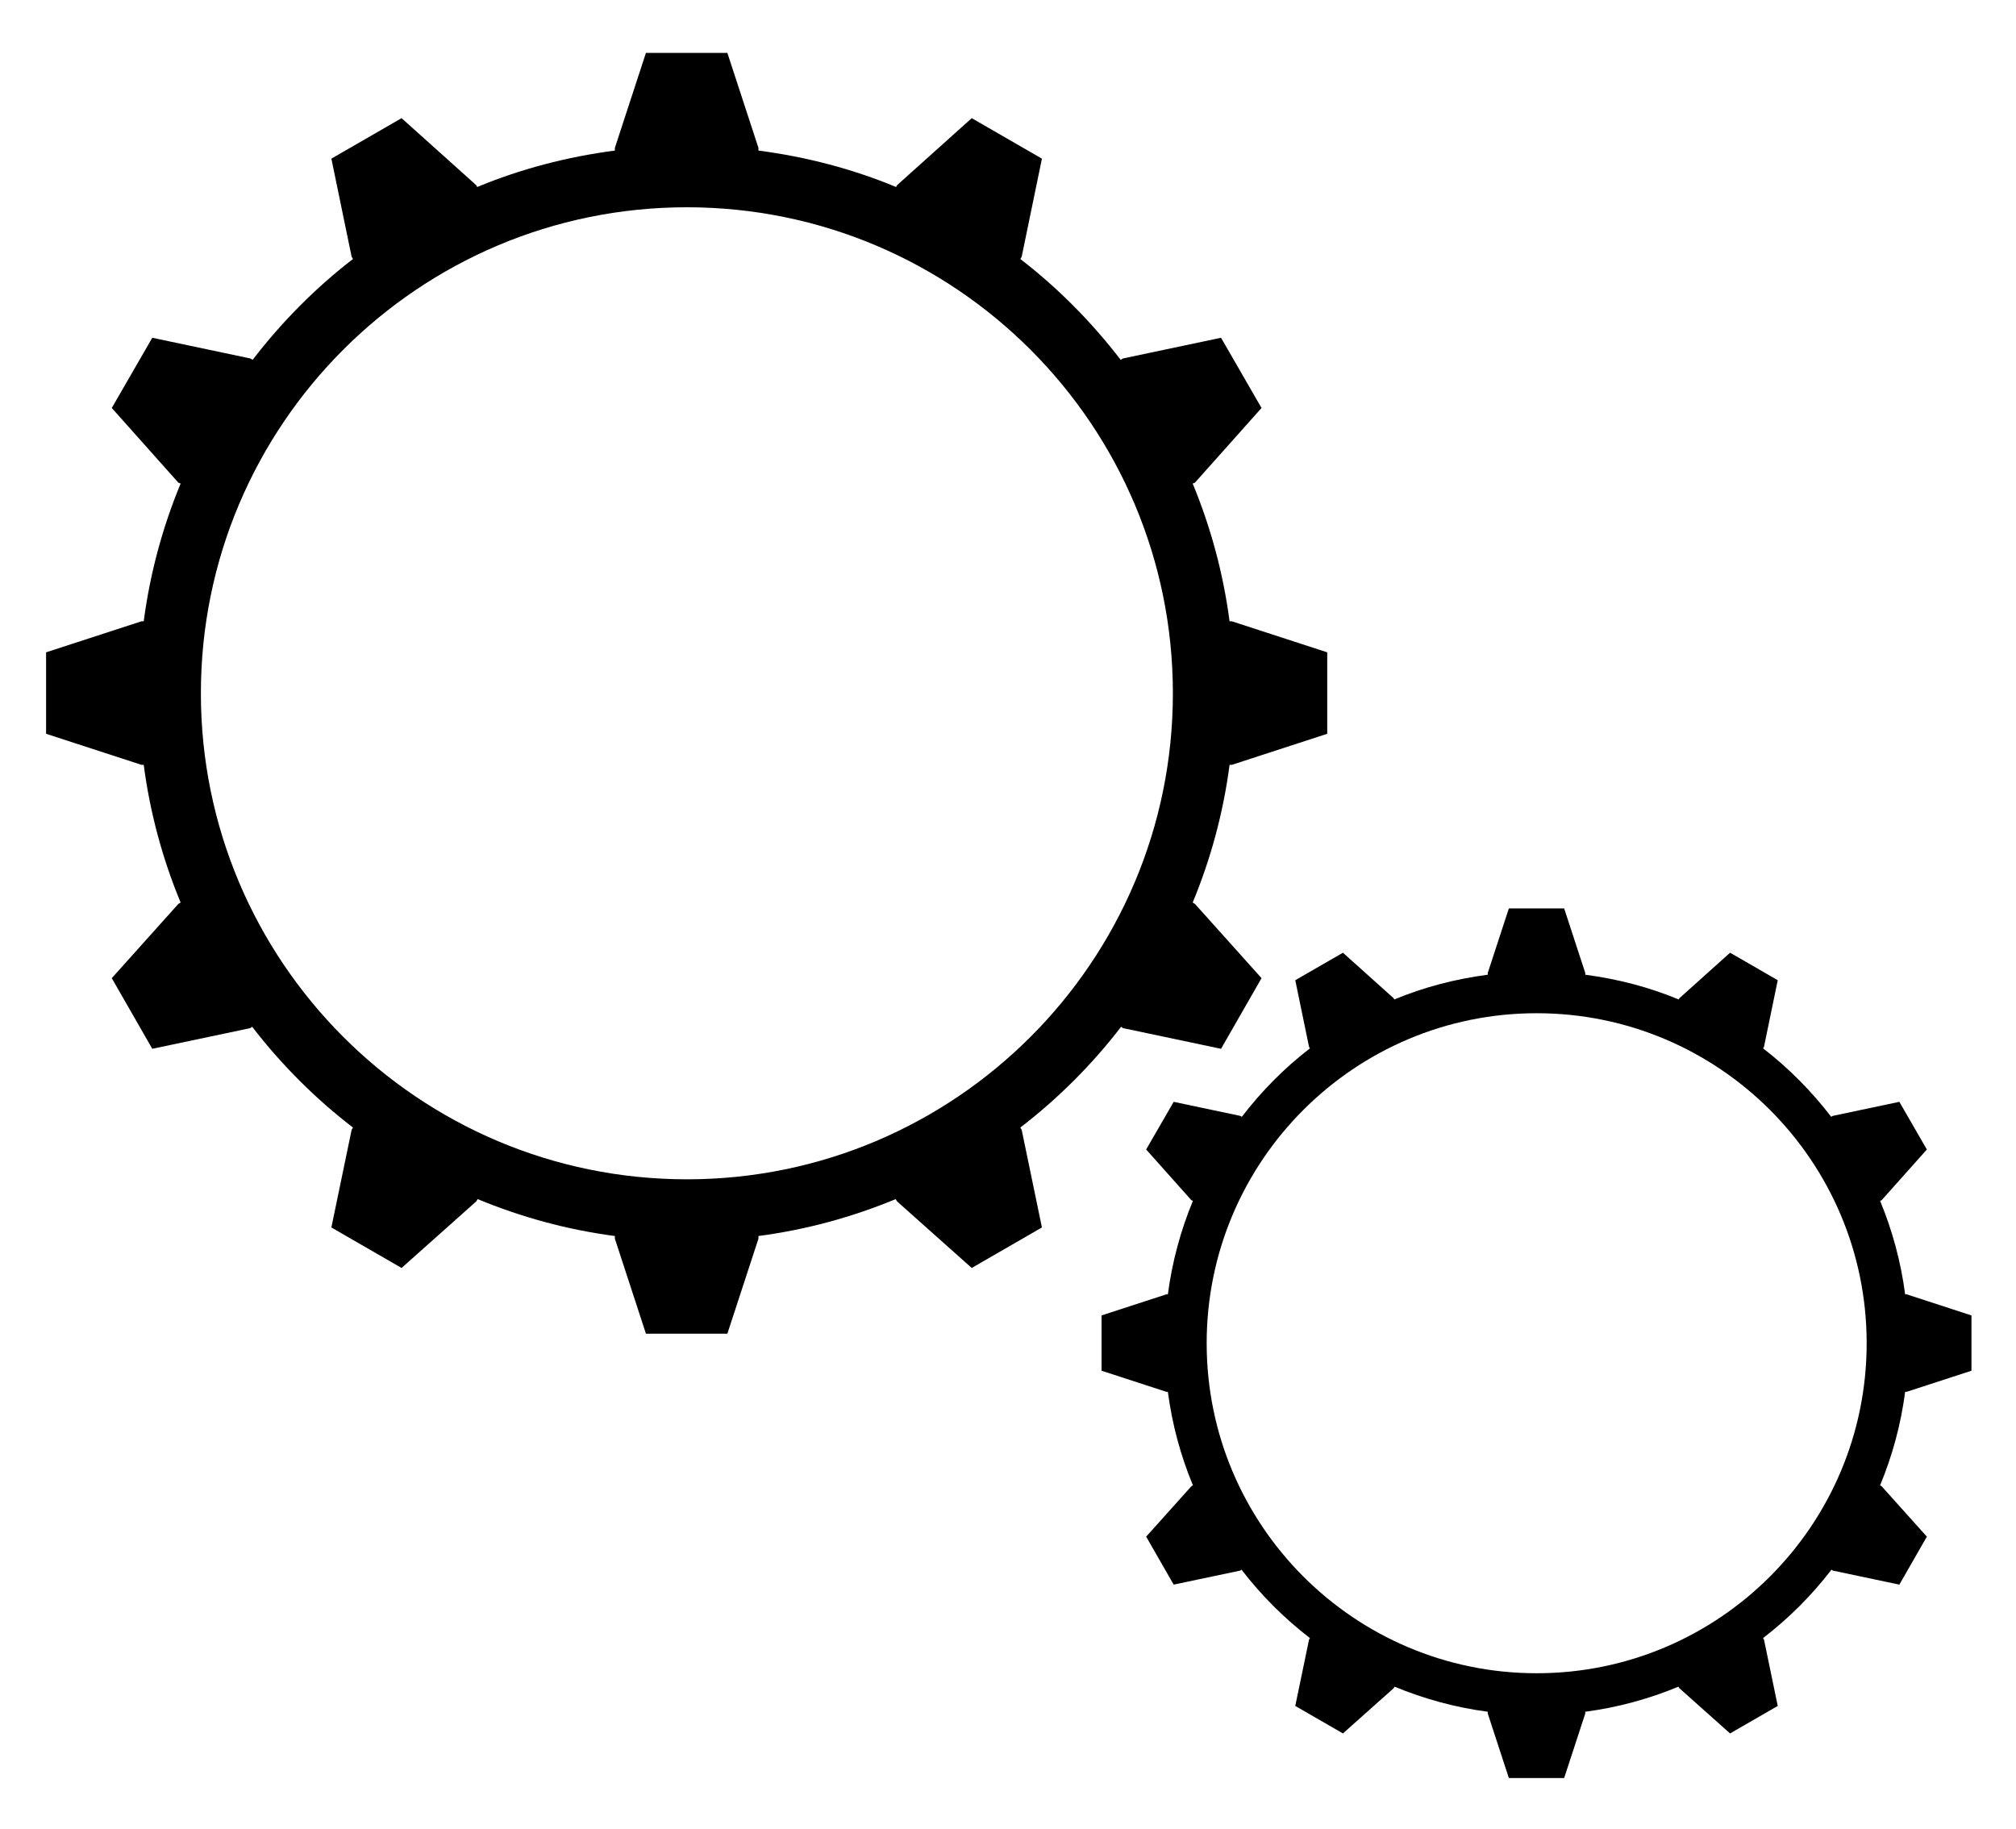 <?xml version="1.0" encoding="UTF-8" standalone="no"?>
<!-- Created with Inkscape (http://www.inkscape.org/) -->
<!DOCTYPE svg PUBLIC "-//W3C//DTD SVG 1.0//EN" "http://www.w3.org/TR/2001/REC-SVG-20010904/DTD/svg10.dtd">
<svg xmlns:dc="http://purl.org/dc/elements/1.1/" xmlns:cc="http://creativecommons.org/ns#" xmlns:rdf="http://www.w3.org/1999/02/22-rdf-syntax-ns#" xmlns:svg="http://www.w3.org/2000/svg" xmlns="http://www.w3.org/2000/svg" xmlns:xlink="http://www.w3.org/1999/xlink" xmlns:sodipodi="http://sodipodi.sourceforge.net/DTD/sodipodi-0.dtd" xmlns:inkscape="http://www.inkscape.org/namespaces/inkscape" width="140" height="127" id="svg2" sodipodi:version="0.32" inkscape:version="0.46" sodipodi:docname="Crystal_Clear_action_run.svg" inkscape:output_extension="org.inkscape.output.svg.inkscape" version="1.0">
 <sodipodi:namedview id="base" pagecolor="#ffffff" bordercolor="#666666" borderopacity="1.0" gridtolerance="10000" guidetolerance="10" objecttolerance="10" inkscape:pageopacity="0.0" inkscape:pageshadow="2" inkscape:zoom="1.4" inkscape:cx="211.87201" inkscape:cy="198.45603" inkscape:document-units="px" inkscape:current-layer="layer1" showgrid="false" inkscape:window-width="1440" inkscape:window-height="787" inkscape:window-x="0" inkscape:window-y="0" showguides="true" inkscape:guide-bbox="true"/>
 <defs id="defs4">
 <linearGradient inkscape:collect="always" id="linearGradient3290">
 <stop style="stop-color: rgb(255, 255, 255); stop-opacity: 1;" offset="0" id="stop3292"/>
 <stop style="stop-color: rgb(255, 255, 255); stop-opacity: 0;" offset="1" id="stop3294"/>
 </linearGradient>
 <linearGradient id="linearGradient3812">
 <stop style="stop-color: rgb(46, 46, 46); stop-opacity: 1;" offset="0" id="stop3814"/>
 <stop style="stop-color: rgb(0, 0, 0); stop-opacity: 0;" offset="1" id="stop3816"/>
 </linearGradient>
 <linearGradient inkscape:collect="always" id="linearGradient3644">
 <stop style="stop-color: rgb(0, 0, 0); stop-opacity: 1;" offset="0" id="stop3646"/>
 <stop style="stop-color: rgb(0, 0, 0); stop-opacity: 0;" offset="1" id="stop3648"/>
 </linearGradient>
 <linearGradient id="linearGradient3299">
 <stop style="stop-color: rgb(106, 115, 144); stop-opacity: 1;" offset="0" id="stop3301"/>
 <stop style="stop-color: rgb(234, 235, 239); stop-opacity: 1;" offset="1" id="stop3303"/>
 </linearGradient>
 <linearGradient id="linearGradient3283">
 <stop style="stop-color: rgb(255, 255, 255); stop-opacity: 0.787;" offset="0" id="stop3285"/>
 <stop style="stop-color: rgb(255, 255, 255); stop-opacity: 0;" offset="1" id="stop3287"/>
 </linearGradient>
 <inkscape:perspective sodipodi:type="inkscape:persp3d" inkscape:vp_x="0 : 526.18109 : 1" inkscape:vp_y="0 : 1000 : 0" inkscape:vp_z="744.09448 : 526.18109 : 1" inkscape:persp3d-origin="372.04724 : 350.78739 : 1" id="perspective10"/>
 <inkscape:perspective sodipodi:type="inkscape:persp3d" inkscape:vp_x="0 : 526.18109 : 1" inkscape:vp_y="0 : 1000 : 0" inkscape:vp_z="744.09448 : 526.18109 : 1" inkscape:persp3d-origin="372.04724 : 350.78739 : 1" id="perspective2463"/>
 <linearGradient inkscape:collect="always" xlink:href="#linearGradient3299" id="linearGradient3339" x1="236.147" y1="509.089" x2="256.25" y2="553.192" gradientUnits="userSpaceOnUse"/>
 <linearGradient inkscape:collect="always" xlink:href="#linearGradient3299" id="linearGradient3347" x1="251.463" y1="510.37" x2="261.675" y2="558.3" gradientUnits="userSpaceOnUse"/>
 <filter inkscape:collect="always" id="filter3525">
 <feGaussianBlur inkscape:collect="always" stdDeviation="3.109" id="feGaussianBlur3527"/>
 </filter>
 <linearGradient inkscape:collect="always" xlink:href="#linearGradient3299" id="linearGradient3547" gradientUnits="userSpaceOnUse" x1="170.42" y1="513.324" x2="170.42" y2="577.069"/>
 <linearGradient inkscape:collect="always" xlink:href="#linearGradient3283" id="linearGradient3555" gradientUnits="userSpaceOnUse" x1="263.31" y1="517.929" x2="254.341" y2="540.249"/>
 <linearGradient inkscape:collect="always" xlink:href="#linearGradient3283" id="linearGradient3559" gradientUnits="userSpaceOnUse" x1="170.42" y1="501.719" x2="170.42" y2="518.362"/>
 <linearGradient inkscape:collect="always" xlink:href="#linearGradient3644" id="linearGradient3650" x1="128.426" y1="498.071" x2="128.426" y2="527.554" gradientUnits="userSpaceOnUse"/>
 <filter inkscape:collect="always" id="filter3808">
 <feGaussianBlur inkscape:collect="always" stdDeviation="1.887" id="feGaussianBlur3810"/>
 </filter>
 <linearGradient inkscape:collect="always" xlink:href="#linearGradient3812" id="linearGradient3818" x1="377.502" y1="507.221" x2="377.502" y2="534.162" gradientUnits="userSpaceOnUse"/>
 <linearGradient inkscape:collect="always" xlink:href="#linearGradient3812" id="linearGradient3833" gradientUnits="userSpaceOnUse" x1="377.502" y1="507.221" x2="377.502" y2="534.162"/>
 <linearGradient inkscape:collect="always" xlink:href="#linearGradient3290" id="linearGradient3296" x1="454.527" y1="481.291" x2="330.004" y2="481.291" gradientUnits="userSpaceOnUse"/>
 <linearGradient inkscape:collect="always" xlink:href="#linearGradient3299" id="linearGradient3310" gradientUnits="userSpaceOnUse" gradientTransform="translate(0)" x1="327.143" y1="571.291" x2="327.143" y2="481.291"/>
 <linearGradient inkscape:collect="always" xlink:href="#linearGradient3299" id="linearGradient3374" gradientUnits="userSpaceOnUse" gradientTransform="translate(0)" x1="327.143" y1="571.291" x2="327.143" y2="481.291"/>
 <linearGradient inkscape:collect="always" xlink:href="#linearGradient3299" id="linearGradient3376" gradientUnits="userSpaceOnUse" x1="236.147" y1="509.089" x2="256.25" y2="553.192"/>
 <linearGradient inkscape:collect="always" xlink:href="#linearGradient3299" id="linearGradient3378" gradientUnits="userSpaceOnUse" x1="251.463" y1="510.37" x2="261.675" y2="558.3"/>
 <linearGradient inkscape:collect="always" xlink:href="#linearGradient3299" id="linearGradient3380" gradientUnits="userSpaceOnUse" x1="170.42" y1="513.324" x2="170.42" y2="577.069"/>
 <linearGradient inkscape:collect="always" xlink:href="#linearGradient3283" id="linearGradient3382" gradientUnits="userSpaceOnUse" x1="170.42" y1="501.719" x2="170.42" y2="518.362"/>
 <linearGradient inkscape:collect="always" xlink:href="#linearGradient3812" id="linearGradient3384" gradientUnits="userSpaceOnUse" x1="377.502" y1="507.221" x2="377.502" y2="534.162"/>
 <linearGradient inkscape:collect="always" xlink:href="#linearGradient3290" id="linearGradient3386" gradientUnits="userSpaceOnUse" x1="454.527" y1="481.291" x2="330.004" y2="481.291"/>
 </defs>
 <g inkscape:label="Layer 1" inkscape:groupmode="layer" id="layer1" transform="translate(-327.562, -481.719)">
 <g id="g3388" transform="translate(3.199, 3.674)">
 <g id="g3313">
 <path style="fill: rgb(0, 0, 0); fill-opacity: 1; stroke: none; stroke-width: 0.5; stroke-miterlimit: 4; stroke-dasharray: none; filter: url(#filter3525);" d="M 369.219,481.719 L 367.063,488.312 L 367.063,488.5 C 363.717,488.938 360.514,489.781 357.5,491.031 L 357.438,490.906 L 352.25,486.25 L 347.375,489.062 L 348.782,495.875 L 348.875,496.031 C 346.253,498.048 343.925,500.41 341.907,503.031 L 341.75,502.938 L 334.938,501.5 L 332.125,506.375 L 336.75,511.562 L 336.907,511.625 C 335.658,514.635 334.783,517.847 334.344,521.188 L 334.188,521.188 L 327.563,523.344 L 327.563,529 L 334.188,531.156 L 334.344,531.156 C 334.783,534.503 335.656,537.704 336.907,540.719 L 336.75,540.812 L 332.125,545.969 L 334.938,550.875 L 341.75,549.438 L 341.875,549.344 C 343.896,551.971 346.248,554.323 348.875,556.344 L 348.782,556.5 L 347.375,563.281 L 352.25,566.094 L 357.438,561.469 L 357.532,561.312 C 360.538,562.557 363.727,563.438 367.063,563.875 L 367.063,564.062 L 369.219,570.656 L 374.875,570.656 L 377.032,564.062 L 377.032,563.875 C 380.368,563.438 383.556,562.557 386.563,561.312 L 386.657,561.469 L 391.844,566.094 L 396.719,563.281 L 395.313,556.5 L 395.219,556.344 C 397.846,554.323 400.198,551.971 402.219,549.344 L 402.344,549.438 L 409.157,550.875 L 411.969,545.969 L 407.344,540.812 L 407.188,540.719 C 408.439,537.704 409.312,534.503 409.75,531.156 L 409.907,531.156 L 416.532,529 L 416.532,523.344 L 409.907,521.188 L 409.75,521.188 C 409.311,517.847 408.436,514.635 407.188,511.625 L 407.344,511.562 L 411.969,506.375 L 409.157,501.5 L 402.344,502.938 L 402.188,503.031 C 400.17,500.41 397.841,498.048 395.219,496.031 L 395.313,495.875 L 396.719,489.062 L 391.844,486.25 L 386.657,490.906 L 386.594,491.031 C 383.58,489.781 380.377,488.938 377.032,488.5 L 377.032,488.312 L 374.875,481.719 L 369.219,481.719 z M 372.063,492.438 C 390.693,492.438 405.813,507.558 405.813,526.188 C 405.813,544.817 390.693,559.938 372.063,559.938 C 353.433,559.937 338.313,544.817 338.313,526.188 C 338.313,507.557 353.433,492.438 372.063,492.438 z" id="path3495"/>
 <path id="path2479" d="M 369.219,481.719 L 367.063,488.312 L 367.063,488.5 C 363.717,488.938 360.514,489.781 357.5,491.031 L 357.438,490.906 L 352.25,486.25 L 347.375,489.062 L 348.782,495.875 L 348.875,496.031 C 346.253,498.048 343.925,500.41 341.907,503.031 L 341.75,502.938 L 334.938,501.5 L 332.125,506.375 L 336.75,511.562 L 336.907,511.625 C 335.658,514.635 334.783,517.847 334.344,521.188 L 334.188,521.188 L 327.563,523.344 L 327.563,529 L 334.188,531.156 L 334.344,531.156 C 334.783,534.503 335.656,537.704 336.907,540.719 L 336.75,540.812 L 332.125,545.969 L 334.938,550.875 L 341.75,549.438 L 341.875,549.344 C 343.896,551.971 346.248,554.323 348.875,556.344 L 348.782,556.5 L 347.375,563.281 L 352.25,566.094 L 357.438,561.469 L 357.532,561.312 C 360.538,562.557 363.727,563.438 367.063,563.875 L 367.063,564.062 L 369.219,570.656 L 374.875,570.656 L 377.032,564.062 L 377.032,563.875 C 380.368,563.438 383.556,562.557 386.563,561.312 L 386.657,561.469 L 391.844,566.094 L 396.719,563.281 L 395.313,556.5 L 395.219,556.344 C 397.846,554.323 400.198,551.971 402.219,549.344 L 402.344,549.438 L 409.157,550.875 L 411.969,545.969 L 407.344,540.812 L 407.188,540.719 C 408.439,537.704 409.312,534.503 409.75,531.156 L 409.907,531.156 L 416.532,529 L 416.532,523.344 L 409.907,521.188 L 409.75,521.188 C 409.311,517.847 408.436,514.635 407.188,511.625 L 407.344,511.562 L 411.969,506.375 L 409.157,501.5 L 402.344,502.938 L 402.188,503.031 C 400.17,500.41 397.841,498.048 395.219,496.031 L 395.313,495.875 L 396.719,489.062 L 391.844,486.25 L 386.657,490.906 L 386.594,491.031 C 383.58,489.781 380.377,488.938 377.032,488.5 L 377.032,488.312 L 374.875,481.719 L 369.219,481.719 z M 372.063,492.438 C 390.693,492.438 405.813,507.558 405.813,526.188 C 405.813,544.817 390.693,559.938 372.063,559.938 C 353.433,559.937 338.313,544.817 338.313,526.188 C 338.313,507.557 353.433,492.438 372.063,492.438 z" style="fill: url(#linearGradient3310) rgb(0, 0, 0); fill-opacity: 1; stroke: none; stroke-width: 0.5; stroke-miterlimit: 4; stroke-dasharray: none;"/>
 <path sodipodi:type="arc" style="fill: url(#linearGradient3339) rgb(0, 0, 0); fill-opacity: 1; stroke: none; stroke-width: 0.395; stroke-linecap: round; stroke-linejoin: miter; stroke-miterlimit: 4; stroke-dasharray: none; stroke-dashoffset: 0pt; stroke-opacity: 1;" id="path3331" sodipodi:cx="256.25" sodipodi:cy="531.11218" sodipodi:rx="26.964285" sodipodi:ry="26.964285" d="M 283.214,531.112 A 26.964,26.964 0 1 1 229.286,531.112 A 26.964,26.964 0 1 1 283.214,531.112 z" transform="matrix(1.265, 0, 0, 1.265, 47.916, -145.623)"/>
 <path transform="matrix(1.119, 0, 0, 1.119, 85.251, -68.243)" d="M 283.214,531.112 A 26.964,26.964 0 1 1 229.286,531.112 A 26.964,26.964 0 1 1 283.214,531.112 z" sodipodi:ry="26.964285" sodipodi:rx="26.964285" sodipodi:cy="531.11218" sodipodi:cx="256.25" id="path3267" style="fill: url(#linearGradient3347) rgb(0, 0, 0); fill-opacity: 1; stroke: none; stroke-width: 0.447; stroke-linecap: round; stroke-linejoin: miter; stroke-miterlimit: 4; stroke-dasharray: none; stroke-dashoffset: 0pt; stroke-opacity: 1;" sodipodi:type="arc"/>
 <g id="g3627">
 <path sodipodi:type="arc" style="fill: url(#linearGradient3547) rgb(0, 0, 0); fill-opacity: 1; stroke: none; stroke-width: 0.956; stroke-linecap: round; stroke-linejoin: miter; stroke-miterlimit: 4; stroke-dasharray: none; stroke-dashoffset: 0pt; stroke-opacity: 1;" id="path3281" sodipodi:cx="256.25" sodipodi:cy="531.11218" sodipodi:rx="26.964285" sodipodi:ry="26.964285" d="M 283.214,531.112 A 26.964,26.964 0 1 1 229.286,531.112 A 26.964,26.964 0 1 1 283.214,531.112 z" transform="matrix(0.523, 0, 0, 0.523, 237.983, 248.314)"/>
 <path transform="matrix(0.523, 0, 0, 0.523, 237.983, 248.314)" d="M 283.214,531.112 A 26.964,26.964 0 1 1 229.286,531.112 A 26.964,26.964 0 1 1 283.214,531.112 z" sodipodi:ry="26.964285" sodipodi:rx="26.964285" sodipodi:cy="531.11218" sodipodi:cx="256.25" id="path3557" style="fill: url(#linearGradient3559) rgb(0, 0, 0); fill-opacity: 1; stroke: none; stroke-width: 0.956; stroke-linecap: round; stroke-linejoin: miter; stroke-miterlimit: 4; stroke-dasharray: none; stroke-dashoffset: 0pt; stroke-opacity: 1;" sodipodi:type="arc"/>
 </g>
 <path sodipodi:type="arc" style="fill: rgb(255, 255, 255); fill-opacity: 1; stroke: none; stroke-width: 1.423; stroke-linecap: round; stroke-linejoin: miter; stroke-miterlimit: 4; stroke-dasharray: none; stroke-dashoffset: 0pt; stroke-opacity: 1;" id="path3279" sodipodi:cx="256.25" sodipodi:cy="531.11218" sodipodi:rx="26.964285" sodipodi:ry="26.964285" d="M 283.214,531.112 A 26.964,26.964 0 1 1 229.286,531.112 A 26.964,26.964 0 1 1 283.214,531.112 z" transform="matrix(0.351, 0, 0, 0.351, 282.027, 339.603)"/>
 <path transform="matrix(0.351, 0, 0, 0.351, 282.027, 339.603)" d="M 283.214,531.112 A 26.964,26.964 0 1 1 229.286,531.112 A 26.964,26.964 0 1 1 283.214,531.112 z" sodipodi:ry="26.964285" sodipodi:rx="26.964285" sodipodi:cy="531.11218" sodipodi:cx="256.25" id="path3631" style="fill: rgb(255, 255, 255); fill-opacity: 1; stroke: none; stroke-width: 1.423; stroke-linecap: round; stroke-linejoin: miter; stroke-miterlimit: 4; stroke-dasharray: none; stroke-dashoffset: 0pt; stroke-opacity: 1;" sodipodi:type="arc"/>
 <path sodipodi:type="arc" style="fill: rgb(255, 255, 255); fill-opacity: 1; stroke: none; stroke-width: 1.423; stroke-linecap: round; stroke-linejoin: miter; stroke-miterlimit: 4; stroke-dasharray: none; stroke-dashoffset: 0pt; stroke-opacity: 1;" id="path3652" sodipodi:cx="256.25" sodipodi:cy="531.11218" sodipodi:rx="26.964285" sodipodi:ry="26.964285" d="M 283.214,531.112 A 26.964,26.964 0 1 1 229.286,531.112 A 26.964,26.964 0 1 1 283.214,531.112 z" transform="matrix(0.351, 0, 0, 0.351, 282.027, 339.603)"/>
 <g id="g3827" transform="translate(87.5)">
 <path id="path3802" d="M 283.214,531.112 C 283.214,545.996 271.134,558.076 256.25,558.076 C 241.366,558.076 229.286,545.996 229.286,531.112 C 229.286,516.228 241.366,504.148 256.25,504.148 C 271.134,504.148 283.214,516.228 283.214,531.112 z" style="fill: url(#linearGradient3833) rgb(0, 0, 0); fill-opacity: 1; stroke: none; stroke-width: 1.423; stroke-linecap: round; stroke-linejoin: miter; stroke-miterlimit: 4; stroke-dashoffset: 0pt; stroke-opacity: 1; filter: url(#filter3808);" transform="matrix(0.351, 0, 0, 0.351, 194.527, 339.603)"/>
 <path sodipodi:nodetypes="cscc" id="path3820" d="M 231.316,520.835 C 235.359,511.044 245.004,504.148 256.25,504.148 C 267.895,504.148 277.823,511.542 281.593,521.888 L 231.316,520.835 z" style="fill: rgb(255, 255, 255); fill-opacity: 1; stroke: none; stroke-width: 1.423; stroke-linecap: round; stroke-linejoin: miter; stroke-miterlimit: 4; stroke-dashoffset: 0pt; stroke-opacity: 1; filter: url(#filter3808);" transform="matrix(0.351, 0, 0, 0.351, 194.527, 343.888)"/>
 </g>
 <path style="fill: url(#linearGradient3296) rgb(0, 0, 0); fill-opacity: 1; stroke: none; stroke-width: 0.5; stroke-miterlimit: 4; stroke-dasharray: none;" d="M 369.219,481.719 L 367.062,488.312 L 367.062,488.5 C 363.717,488.938 360.514,489.781 357.5,491.031 L 357.438,490.906 L 352.25,486.25 L 347.375,489.062 L 348.781,495.875 L 348.875,496.031 C 346.253,498.048 343.924,500.41 341.906,503.031 L 341.75,502.938 L 334.938,501.5 L 332.125,506.375 L 336.75,511.562 L 336.906,511.625 C 335.97,513.882 335.24,516.265 334.75,518.719 C 334.587,519.537 334.454,520.352 334.344,521.188 L 334.188,521.188 L 327.562,523.344 L 327.562,529 L 334.188,531.156 L 334.344,531.156 C 334.782,534.503 335.655,537.704 336.906,540.719 L 336.875,540.75 C 343.009,541.318 349.569,541.333 356.438,540.719 C 377.569,538.829 397.01,531.402 410.312,521.312 L 409.906,521.188 L 409.75,521.188 C 409.311,517.847 408.436,514.635 407.188,511.625 L 407.344,511.562 L 411.969,506.375 L 409.156,501.5 L 402.344,502.938 L 402.188,503.031 C 400.169,500.41 397.841,498.048 395.219,496.031 L 395.312,495.875 L 396.719,489.062 L 391.844,486.25 L 386.656,490.906 L 386.594,491.031 C 383.58,489.781 380.377,488.938 377.031,488.5 L 377.031,488.312 L 374.875,481.719 L 369.219,481.719 z" id="path2443"/>
 </g>
 <g transform="matrix(0.679, 0, 0, 0.679, 178.445, 214.039)" id="g3344">
 <path id="path3346" d="M 369.219,481.719 L 367.063,488.312 L 367.063,488.5 C 363.717,488.938 360.514,489.781 357.5,491.031 L 357.438,490.906 L 352.25,486.25 L 347.375,489.062 L 348.782,495.875 L 348.875,496.031 C 346.253,498.048 343.925,500.41 341.907,503.031 L 341.75,502.938 L 334.938,501.5 L 332.125,506.375 L 336.75,511.562 L 336.907,511.625 C 335.658,514.635 334.783,517.847 334.344,521.188 L 334.188,521.188 L 327.563,523.344 L 327.563,529 L 334.188,531.156 L 334.344,531.156 C 334.783,534.503 335.656,537.704 336.907,540.719 L 336.75,540.812 L 332.125,545.969 L 334.938,550.875 L 341.75,549.438 L 341.875,549.344 C 343.896,551.971 346.248,554.323 348.875,556.344 L 348.782,556.5 L 347.375,563.281 L 352.25,566.094 L 357.438,561.469 L 357.532,561.312 C 360.538,562.557 363.727,563.438 367.063,563.875 L 367.063,564.062 L 369.219,570.656 L 374.875,570.656 L 377.032,564.062 L 377.032,563.875 C 380.368,563.438 383.556,562.557 386.563,561.312 L 386.657,561.469 L 391.844,566.094 L 396.719,563.281 L 395.313,556.5 L 395.219,556.344 C 397.846,554.323 400.198,551.971 402.219,549.344 L 402.344,549.438 L 409.157,550.875 L 411.969,545.969 L 407.344,540.812 L 407.188,540.719 C 408.439,537.704 409.312,534.503 409.75,531.156 L 409.907,531.156 L 416.532,529 L 416.532,523.344 L 409.907,521.188 L 409.75,521.188 C 409.311,517.847 408.436,514.635 407.188,511.625 L 407.344,511.562 L 411.969,506.375 L 409.157,501.5 L 402.344,502.938 L 402.188,503.031 C 400.17,500.41 397.841,498.048 395.219,496.031 L 395.313,495.875 L 396.719,489.062 L 391.844,486.25 L 386.657,490.906 L 386.594,491.031 C 383.58,489.781 380.377,488.938 377.032,488.5 L 377.032,488.312 L 374.875,481.719 L 369.219,481.719 z M 372.063,492.438 C 390.693,492.438 405.813,507.558 405.813,526.188 C 405.813,544.817 390.693,559.938 372.063,559.938 C 353.433,559.937 338.313,544.817 338.313,526.188 C 338.313,507.557 353.433,492.438 372.063,492.438 z" style="fill: rgb(0, 0, 0); fill-opacity: 1; stroke: none; stroke-width: 0.5; stroke-miterlimit: 4; stroke-dasharray: none; filter: url(#filter3525);"/>
 <path style="fill: url(#linearGradient3374) rgb(0, 0, 0); fill-opacity: 1; stroke: none; stroke-width: 0.5; stroke-miterlimit: 4; stroke-dasharray: none;" d="M 369.219,481.719 L 367.063,488.312 L 367.063,488.5 C 363.717,488.938 360.514,489.781 357.5,491.031 L 357.438,490.906 L 352.25,486.25 L 347.375,489.062 L 348.782,495.875 L 348.875,496.031 C 346.253,498.048 343.925,500.41 341.907,503.031 L 341.75,502.938 L 334.938,501.5 L 332.125,506.375 L 336.75,511.562 L 336.907,511.625 C 335.658,514.635 334.783,517.847 334.344,521.188 L 334.188,521.188 L 327.563,523.344 L 327.563,529 L 334.188,531.156 L 334.344,531.156 C 334.783,534.503 335.656,537.704 336.907,540.719 L 336.75,540.812 L 332.125,545.969 L 334.938,550.875 L 341.75,549.438 L 341.875,549.344 C 343.896,551.971 346.248,554.323 348.875,556.344 L 348.782,556.5 L 347.375,563.281 L 352.25,566.094 L 357.438,561.469 L 357.532,561.312 C 360.538,562.557 363.727,563.438 367.063,563.875 L 367.063,564.062 L 369.219,570.656 L 374.875,570.656 L 377.032,564.062 L 377.032,563.875 C 380.368,563.438 383.556,562.557 386.563,561.312 L 386.657,561.469 L 391.844,566.094 L 396.719,563.281 L 395.313,556.5 L 395.219,556.344 C 397.846,554.323 400.198,551.971 402.219,549.344 L 402.344,549.438 L 409.157,550.875 L 411.969,545.969 L 407.344,540.812 L 407.188,540.719 C 408.439,537.704 409.312,534.503 409.75,531.156 L 409.907,531.156 L 416.532,529 L 416.532,523.344 L 409.907,521.188 L 409.75,521.188 C 409.311,517.847 408.436,514.635 407.188,511.625 L 407.344,511.562 L 411.969,506.375 L 409.157,501.5 L 402.344,502.938 L 402.188,503.031 C 400.17,500.41 397.841,498.048 395.219,496.031 L 395.313,495.875 L 396.719,489.062 L 391.844,486.25 L 386.657,490.906 L 386.594,491.031 C 383.58,489.781 380.377,488.938 377.032,488.5 L 377.032,488.312 L 374.875,481.719 L 369.219,481.719 z M 372.063,492.438 C 390.693,492.438 405.813,507.558 405.813,526.188 C 405.813,544.817 390.693,559.938 372.063,559.938 C 353.433,559.937 338.313,544.817 338.313,526.188 C 338.313,507.557 353.433,492.438 372.063,492.438 z" id="path3348"/>
 <path transform="matrix(1.265, 0, 0, 1.265, 47.916, -145.623)" d="M 283.214,531.112 A 26.964,26.964 0 1 1 229.286,531.112 A 26.964,26.964 0 1 1 283.214,531.112 z" sodipodi:ry="26.964285" sodipodi:rx="26.964285" sodipodi:cy="531.11218" sodipodi:cx="256.25" id="path3350" style="fill: url(#linearGradient3376) rgb(0, 0, 0); fill-opacity: 1; stroke: none; stroke-width: 0.395; stroke-linecap: round; stroke-linejoin: miter; stroke-miterlimit: 4; stroke-dasharray: none; stroke-dashoffset: 0pt; stroke-opacity: 1;" sodipodi:type="arc"/>
 <path sodipodi:type="arc" style="fill: url(#linearGradient3378) rgb(0, 0, 0); fill-opacity: 1; stroke: none; stroke-width: 0.447; stroke-linecap: round; stroke-linejoin: miter; stroke-miterlimit: 4; stroke-dasharray: none; stroke-dashoffset: 0pt; stroke-opacity: 1;" id="path3352" sodipodi:cx="256.25" sodipodi:cy="531.11218" sodipodi:rx="26.964285" sodipodi:ry="26.964285" d="M 283.214,531.112 A 26.964,26.964 0 1 1 229.286,531.112 A 26.964,26.964 0 1 1 283.214,531.112 z" transform="matrix(1.119, 0, 0, 1.119, 85.251, -68.243)"/>
 <g id="g3354">
 <path transform="matrix(0.523, 0, 0, 0.523, 237.983, 248.314)" d="M 283.214,531.112 A 26.964,26.964 0 1 1 229.286,531.112 A 26.964,26.964 0 1 1 283.214,531.112 z" sodipodi:ry="26.964285" sodipodi:rx="26.964285" sodipodi:cy="531.11218" sodipodi:cx="256.25" id="path3356" style="fill: url(#linearGradient3380) rgb(0, 0, 0); fill-opacity: 1; stroke: none; stroke-width: 0.956; stroke-linecap: round; stroke-linejoin: miter; stroke-miterlimit: 4; stroke-dasharray: none; stroke-dashoffset: 0pt; stroke-opacity: 1;" sodipodi:type="arc"/>
 <path sodipodi:type="arc" style="fill: url(#linearGradient3382) rgb(0, 0, 0); fill-opacity: 1; stroke: none; stroke-width: 0.956; stroke-linecap: round; stroke-linejoin: miter; stroke-miterlimit: 4; stroke-dasharray: none; stroke-dashoffset: 0pt; stroke-opacity: 1;" id="path3358" sodipodi:cx="256.25" sodipodi:cy="531.11218" sodipodi:rx="26.964285" sodipodi:ry="26.964285" d="M 283.214,531.112 A 26.964,26.964 0 1 1 229.286,531.112 A 26.964,26.964 0 1 1 283.214,531.112 z" transform="matrix(0.523, 0, 0, 0.523, 237.983, 248.314)"/>
 </g>
 <path transform="matrix(0.351, 0, 0, 0.351, 282.027, 339.603)" d="M 283.214,531.112 A 26.964,26.964 0 1 1 229.286,531.112 A 26.964,26.964 0 1 1 283.214,531.112 z" sodipodi:ry="26.964285" sodipodi:rx="26.964285" sodipodi:cy="531.11218" sodipodi:cx="256.25" id="path3360" style="fill: rgb(255, 255, 255); fill-opacity: 1; stroke: none; stroke-width: 1.423; stroke-linecap: round; stroke-linejoin: miter; stroke-miterlimit: 4; stroke-dasharray: none; stroke-dashoffset: 0pt; stroke-opacity: 1;" sodipodi:type="arc"/>
 <path sodipodi:type="arc" style="fill: rgb(255, 255, 255); fill-opacity: 1; stroke: none; stroke-width: 1.423; stroke-linecap: round; stroke-linejoin: miter; stroke-miterlimit: 4; stroke-dasharray: none; stroke-dashoffset: 0pt; stroke-opacity: 1;" id="path3362" sodipodi:cx="256.25" sodipodi:cy="531.11218" sodipodi:rx="26.964285" sodipodi:ry="26.964285" d="M 283.214,531.112 A 26.964,26.964 0 1 1 229.286,531.112 A 26.964,26.964 0 1 1 283.214,531.112 z" transform="matrix(0.351, 0, 0, 0.351, 282.027, 339.603)"/>
 <path transform="matrix(0.351, 0, 0, 0.351, 282.027, 339.603)" d="M 283.214,531.112 A 26.964,26.964 0 1 1 229.286,531.112 A 26.964,26.964 0 1 1 283.214,531.112 z" sodipodi:ry="26.964285" sodipodi:rx="26.964285" sodipodi:cy="531.11218" sodipodi:cx="256.25" id="path3364" style="fill: rgb(255, 255, 255); fill-opacity: 1; stroke: none; stroke-width: 1.423; stroke-linecap: round; stroke-linejoin: miter; stroke-miterlimit: 4; stroke-dasharray: none; stroke-dashoffset: 0pt; stroke-opacity: 1;" sodipodi:type="arc"/>
 <g transform="translate(87.5)" id="g3366">
 <path transform="matrix(0.351, 0, 0, 0.351, 194.527, 339.603)" style="fill: url(#linearGradient3384) rgb(0, 0, 0); fill-opacity: 1; stroke: none; stroke-width: 1.423; stroke-linecap: round; stroke-linejoin: miter; stroke-miterlimit: 4; stroke-dashoffset: 0pt; stroke-opacity: 1; filter: url(#filter3808);" d="M 283.214,531.112 C 283.214,545.996 271.134,558.076 256.25,558.076 C 241.366,558.076 229.286,545.996 229.286,531.112 C 229.286,516.228 241.366,504.148 256.25,504.148 C 271.134,504.148 283.214,516.228 283.214,531.112 z" id="path3368"/>
 <path transform="matrix(0.351, 0, 0, 0.351, 194.527, 343.888)" style="fill: rgb(255, 255, 255); fill-opacity: 1; stroke: none; stroke-width: 1.423; stroke-linecap: round; stroke-linejoin: miter; stroke-miterlimit: 4; stroke-dashoffset: 0pt; stroke-opacity: 1; filter: url(#filter3808);" d="M 231.316,520.835 C 235.359,511.044 245.004,504.148 256.25,504.148 C 267.895,504.148 277.823,511.542 281.593,521.888 L 231.316,520.835 z" id="path3370" sodipodi:nodetypes="cscc"/>
 </g>
 <path id="path3372" d="M 369.219,481.719 L 367.062,488.312 L 367.062,488.5 C 363.717,488.938 360.514,489.781 357.5,491.031 L 357.438,490.906 L 352.25,486.25 L 347.375,489.062 L 348.781,495.875 L 348.875,496.031 C 346.253,498.048 343.924,500.41 341.906,503.031 L 341.75,502.938 L 334.938,501.5 L 332.125,506.375 L 336.75,511.562 L 336.906,511.625 C 335.97,513.882 335.24,516.265 334.75,518.719 C 334.587,519.537 334.454,520.352 334.344,521.188 L 334.188,521.188 L 327.562,523.344 L 327.562,529 L 334.188,531.156 L 334.344,531.156 C 334.782,534.503 335.655,537.704 336.906,540.719 L 336.875,540.75 C 343.009,541.318 349.569,541.333 356.438,540.719 C 377.569,538.829 397.01,531.402 410.312,521.312 L 409.906,521.188 L 409.75,521.188 C 409.311,517.847 408.436,514.635 407.188,511.625 L 407.344,511.562 L 411.969,506.375 L 409.156,501.5 L 402.344,502.938 L 402.188,503.031 C 400.169,500.41 397.841,498.048 395.219,496.031 L 395.312,495.875 L 396.719,489.062 L 391.844,486.25 L 386.656,490.906 L 386.594,491.031 C 383.58,489.781 380.377,488.938 377.031,488.5 L 377.031,488.312 L 374.875,481.719 L 369.219,481.719 z" style="fill: url(#linearGradient3386) rgb(0, 0, 0); fill-opacity: 1; stroke: none; stroke-width: 0.5; stroke-miterlimit: 4; stroke-dasharray: none;"/>
 </g>
 </g>
 </g>
</svg>